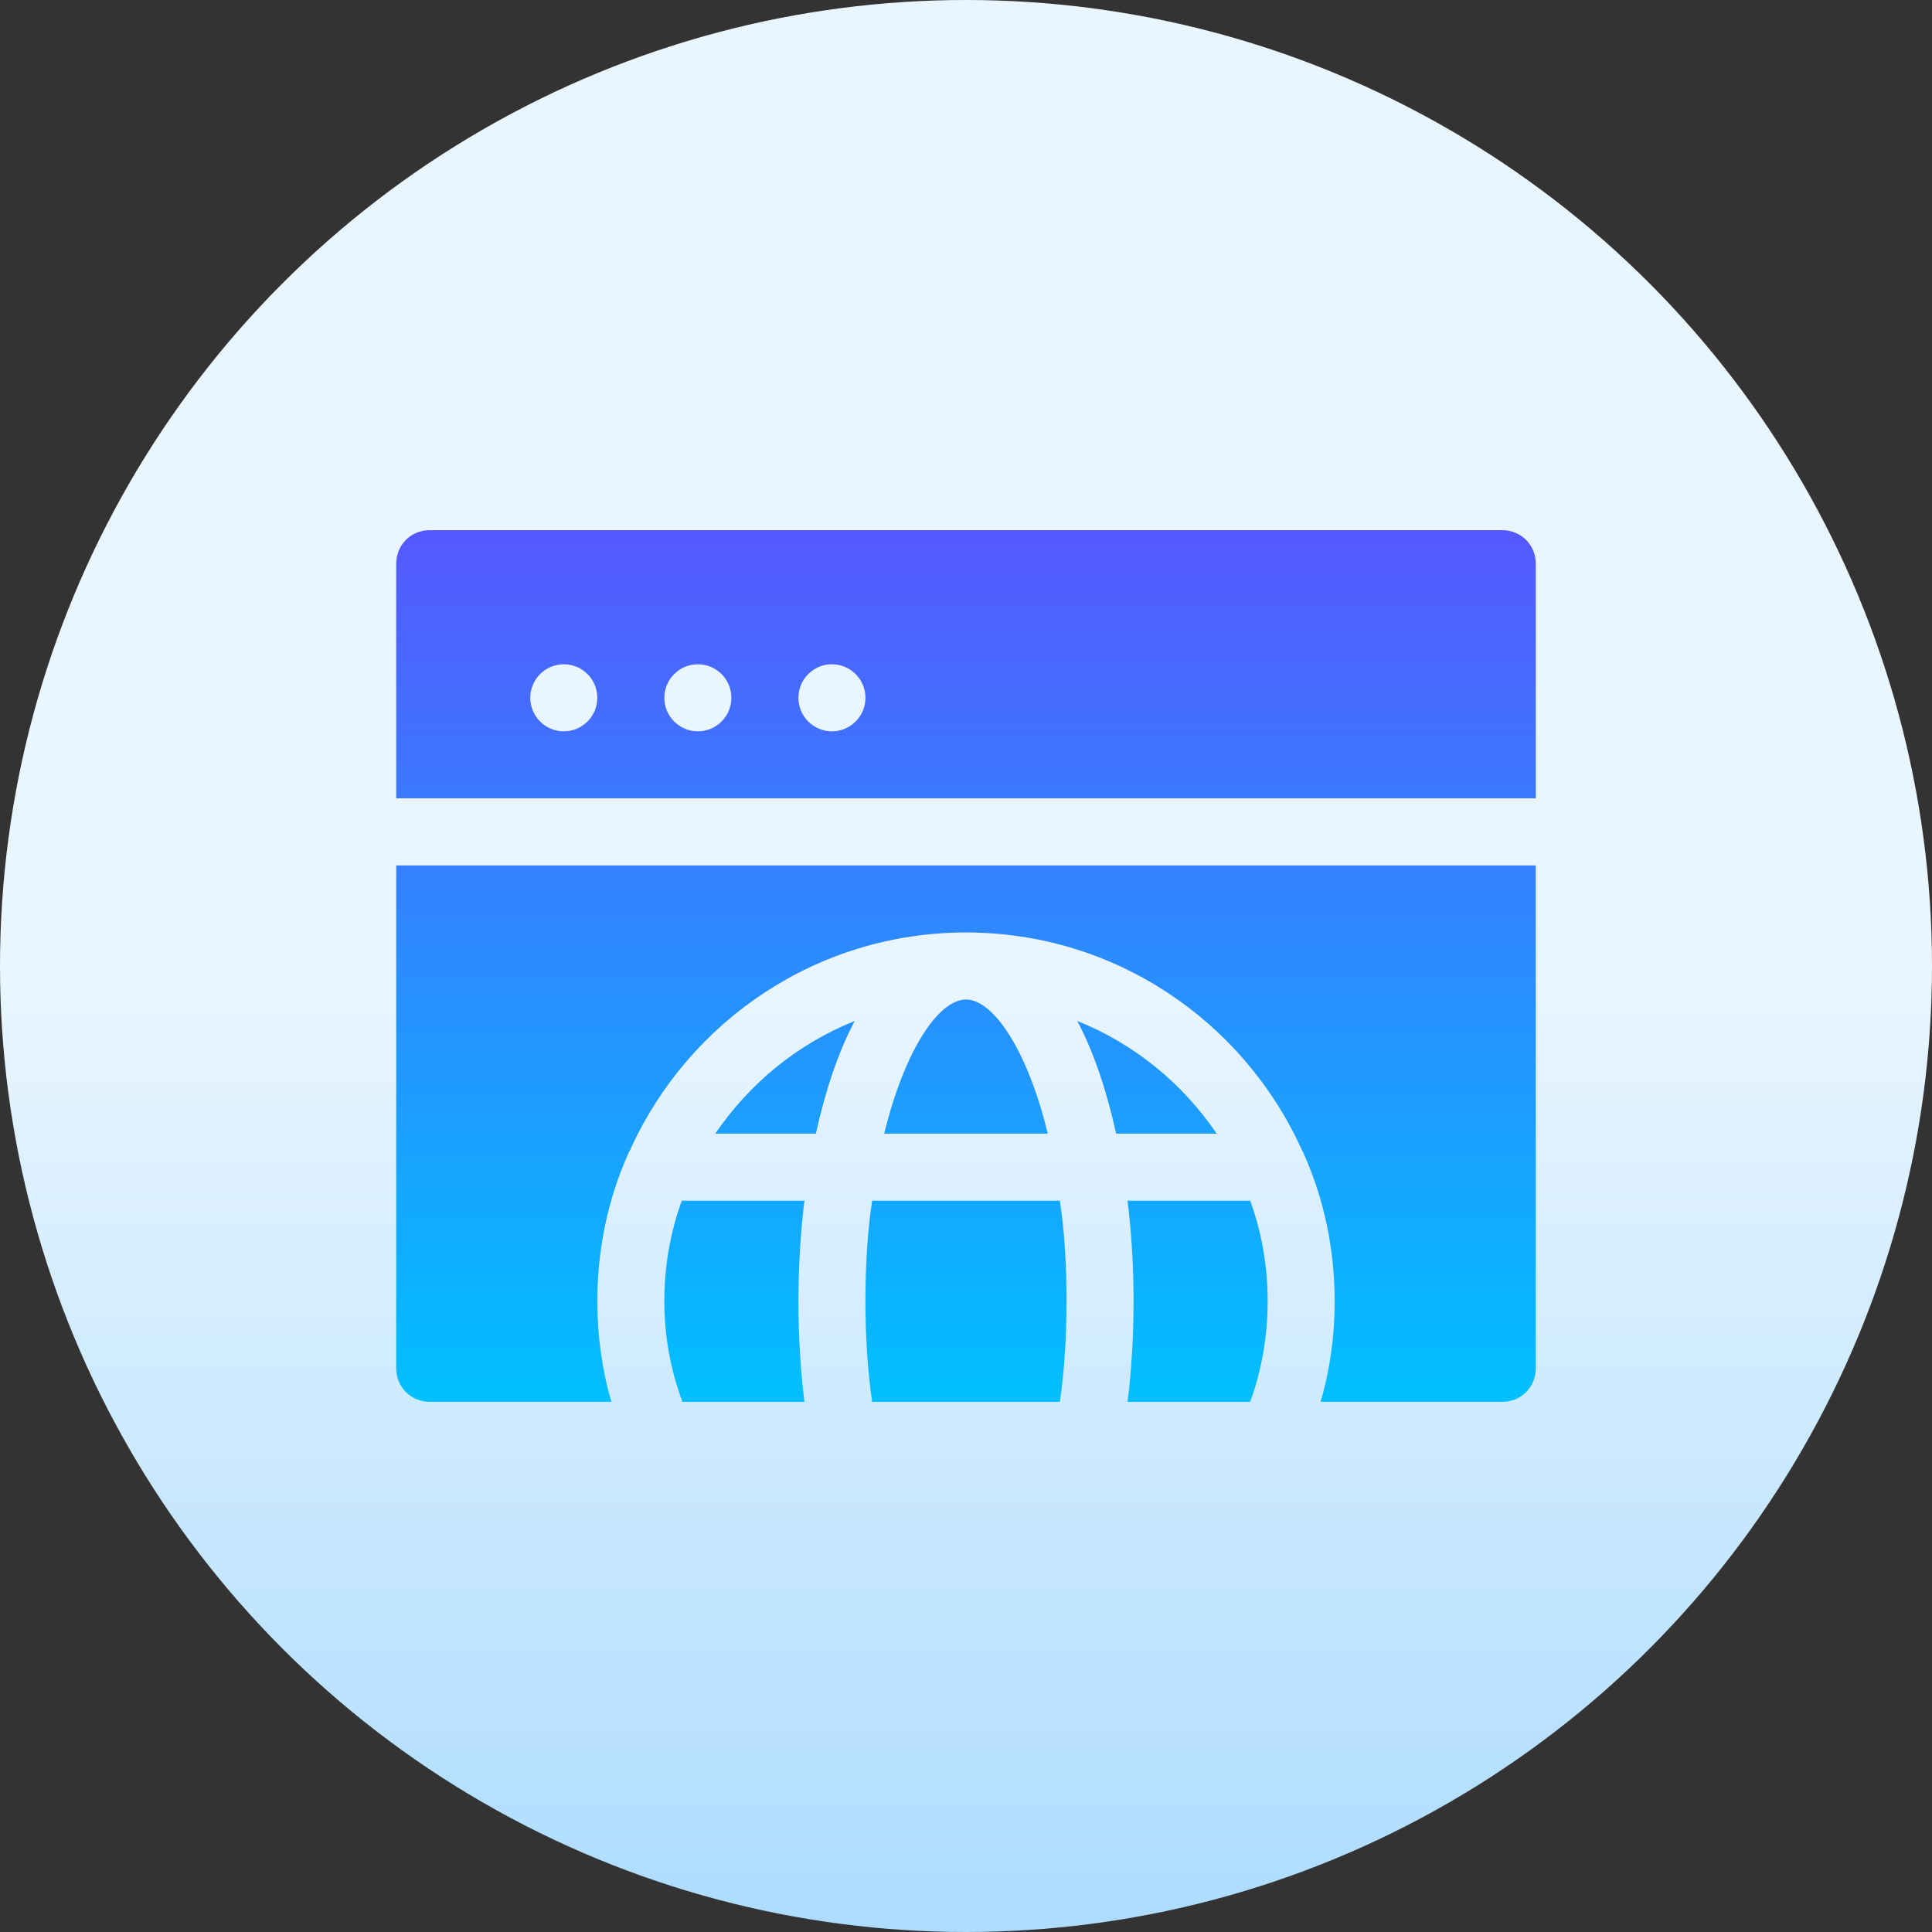 <svg xmlns="http://www.w3.org/2000/svg" xmlns:xlink="http://www.w3.org/1999/xlink" id="Capa_1" height="512" viewBox="0 0 512 512" width="512"><rect x="0" y="0" width="512" height="512" fill="#333333" stroke="none"/><linearGradient id="SVGID_1_" gradientUnits="userSpaceOnUse" x1="256" x2="256" y1="512" y2="0"><stop offset="0" stop-color="#addcff"></stop><stop offset=".503" stop-color="#eaf6ff"></stop><stop offset="1" stop-color="#eaf6ff"></stop></linearGradient><linearGradient id="SVGID_2_" gradientUnits="userSpaceOnUse" x1="256" x2="256" y1="371.5" y2="140.5"><stop offset="0" stop-color="#00c0ff"></stop><stop offset="1" stop-color="#5558ff"></stop></linearGradient><g><g><circle cx="256" cy="256" fill="url(#SVGID_1_)" r="256"></circle></g><g><g><g><g><path d="m231.129 318.192c-1.242 8.174-1.776 17.059-1.776 26.654 0 9.063.533 18.125 1.776 26.654h49.742c1.242-8.529 1.776-17.591 1.776-26.654 0-9.595-.533-18.48-1.776-26.654zm54.359-47.621c4.441 8.351 7.818 18.657 10.305 29.852h26.647c-9.06-13.327-21.85-23.811-36.952-29.852zm-29.488-5.686c-7.106 0-16.164 12.971-21.672 35.538h43.345c-5.509-22.567-14.567-35.538-21.673-35.538zm-75.322 53.307c-3.019 8.351-4.619 17.236-4.619 26.654 0 9.063 1.6 18.125 4.797 26.654h32.333c-1.067-8.529-1.6-17.591-1.6-26.654 0-8.885.533-17.947 1.6-26.654zm8.882-17.769h26.647c2.487-11.195 5.864-21.501 10.305-29.852-15.102 6.041-27.892 16.525-36.952 29.852zm-84.56 62.192c0 4.976 3.908 8.885 8.882 8.885h48.142c-2.485-8.529-3.73-17.591-3.73-26.654 0-13.725 2.806-26.917 8.034-38.734.063-.165.124-.32.197-.479.187-.463.488-.813.651-1.301 15.455-33.761 49.386-57.216 88.823-57.216s73.368 23.456 88.823 57.216c.163.488.464.838.651 1.301.074.159.134.315.197.479 5.229 11.816 8.034 25.009 8.034 38.734 0 9.24-1.245 18.125-3.73 26.654h48.142c4.975 0 8.882-3.909 8.882-8.885v-133.269h-301.998zm193.812-44.423c1.067 8.707 1.6 17.769 1.6 26.654 0 9.063-.533 18.125-1.6 26.654h32.511c3.019-8.351 4.619-17.414 4.619-26.654 0-9.418-1.6-18.303-4.619-26.654zm99.306-177.692h-284.236c-4.975 0-8.882 3.909-8.882 8.885v62.192h302v-62.192c0-4.976-3.908-8.885-8.882-8.885zm-248.706 53.308c-4.905 0-8.882-3.978-8.882-8.885s3.977-8.885 8.882-8.885 8.883 3.978 8.883 8.885-3.978 8.885-8.883 8.885zm35.529 0c-4.905 0-8.882-3.978-8.882-8.885s3.977-8.885 8.882-8.885 8.882 3.978 8.882 8.885-3.977 8.885-8.882 8.885zm35.53 0c-4.905 0-8.882-3.978-8.882-8.885s3.977-8.885 8.882-8.885 8.882 3.978 8.882 8.885-3.977 8.885-8.882 8.885z" fill="url(#SVGID_2_)"></path></g></g></g></g></g></svg>